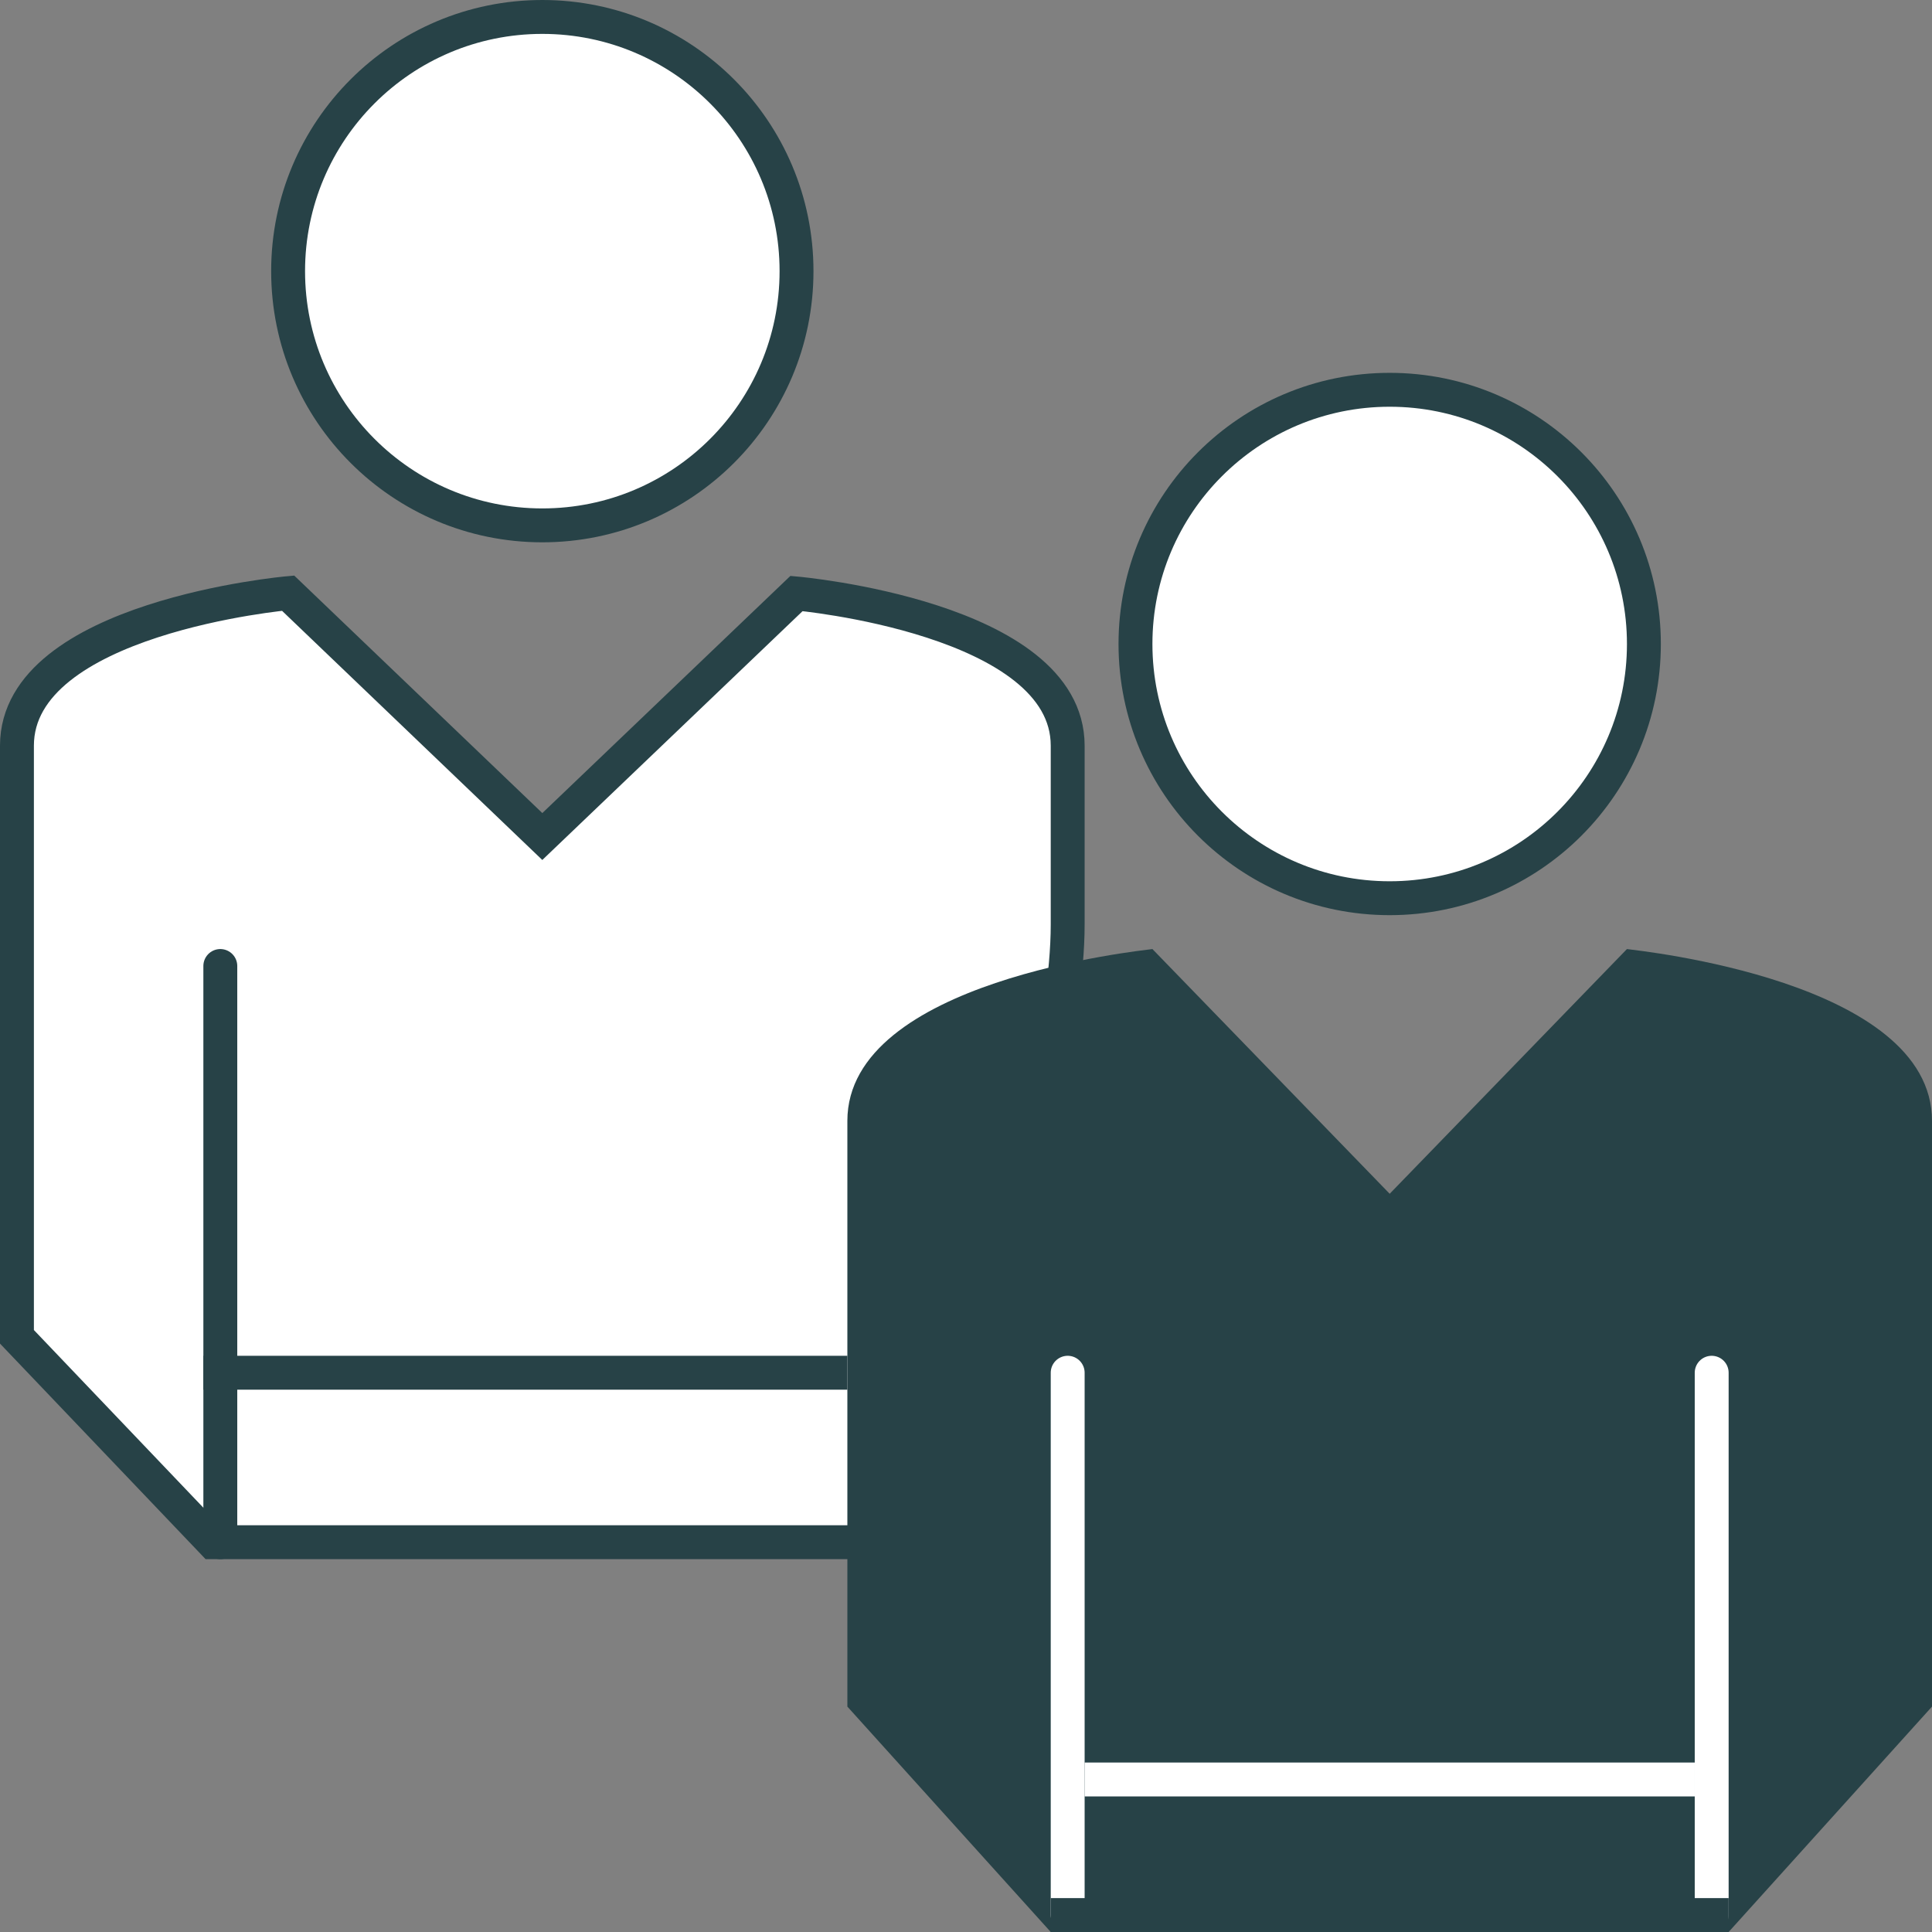 <svg id="Layer_1" data-name="Layer 1" xmlns="http://www.w3.org/2000/svg" viewBox="0 0 57 57"><rect x="0" y="0" width="57" height="57" fill="#808080" stroke="none"/><defs><style>.cls-1{fill:#fff;}.cls-1,.cls-2,.cls-4,.cls-7{stroke:#274247;}.cls-1,.cls-2,.cls-4,.cls-5,.cls-6,.cls-7{stroke-miterlimit:10;}.cls-2,.cls-4,.cls-5,.cls-6,.cls-7{fill:none;}.cls-2,.cls-5{stroke-linecap:round;}.cls-3{fill:#274247;}.cls-5,.cls-6{stroke:#fff;}.cls-7{stroke-linecap:square;}</style></defs><title>Artboard 24</title><path class="cls-1" d="M25.72,45.5c.87,0,5.78-12.35,5.78-18.23V22c0-3.78-8-4.49-8-4.49L16,24.68,8.5,17.5S.5,18.21.5,22V39.44L6.28,45.5Z"/><circle class="cls-1" cx="16" cy="8" r="7.5"/><line class="cls-2" x1="6.5" y1="45.5" x2="6.5" y2="28.5"/><circle class="cls-1" cx="41" cy="19" r="7.5"/><path class="cls-3" d="M48,28l-7,7.22L34,28c-.34.05-9,.93-9,5.07V50.35L31,57H51l6-6.65V33.07C57,28.93,48.34,28.05,48,28Z"/><line class="cls-4" x1="6" y1="40.5" x2="25" y2="40.5"/><line class="cls-5" x1="31.5" y1="56.5" x2="31.5" y2="40.5"/><line class="cls-5" x1="50.5" y1="56.5" x2="50.5" y2="40.5"/><line class="cls-6" x1="32" y1="52.5" x2="50" y2="52.5"/><line class="cls-7" x1="31.5" y1="56.5" x2="50.5" y2="56.5"/></svg>